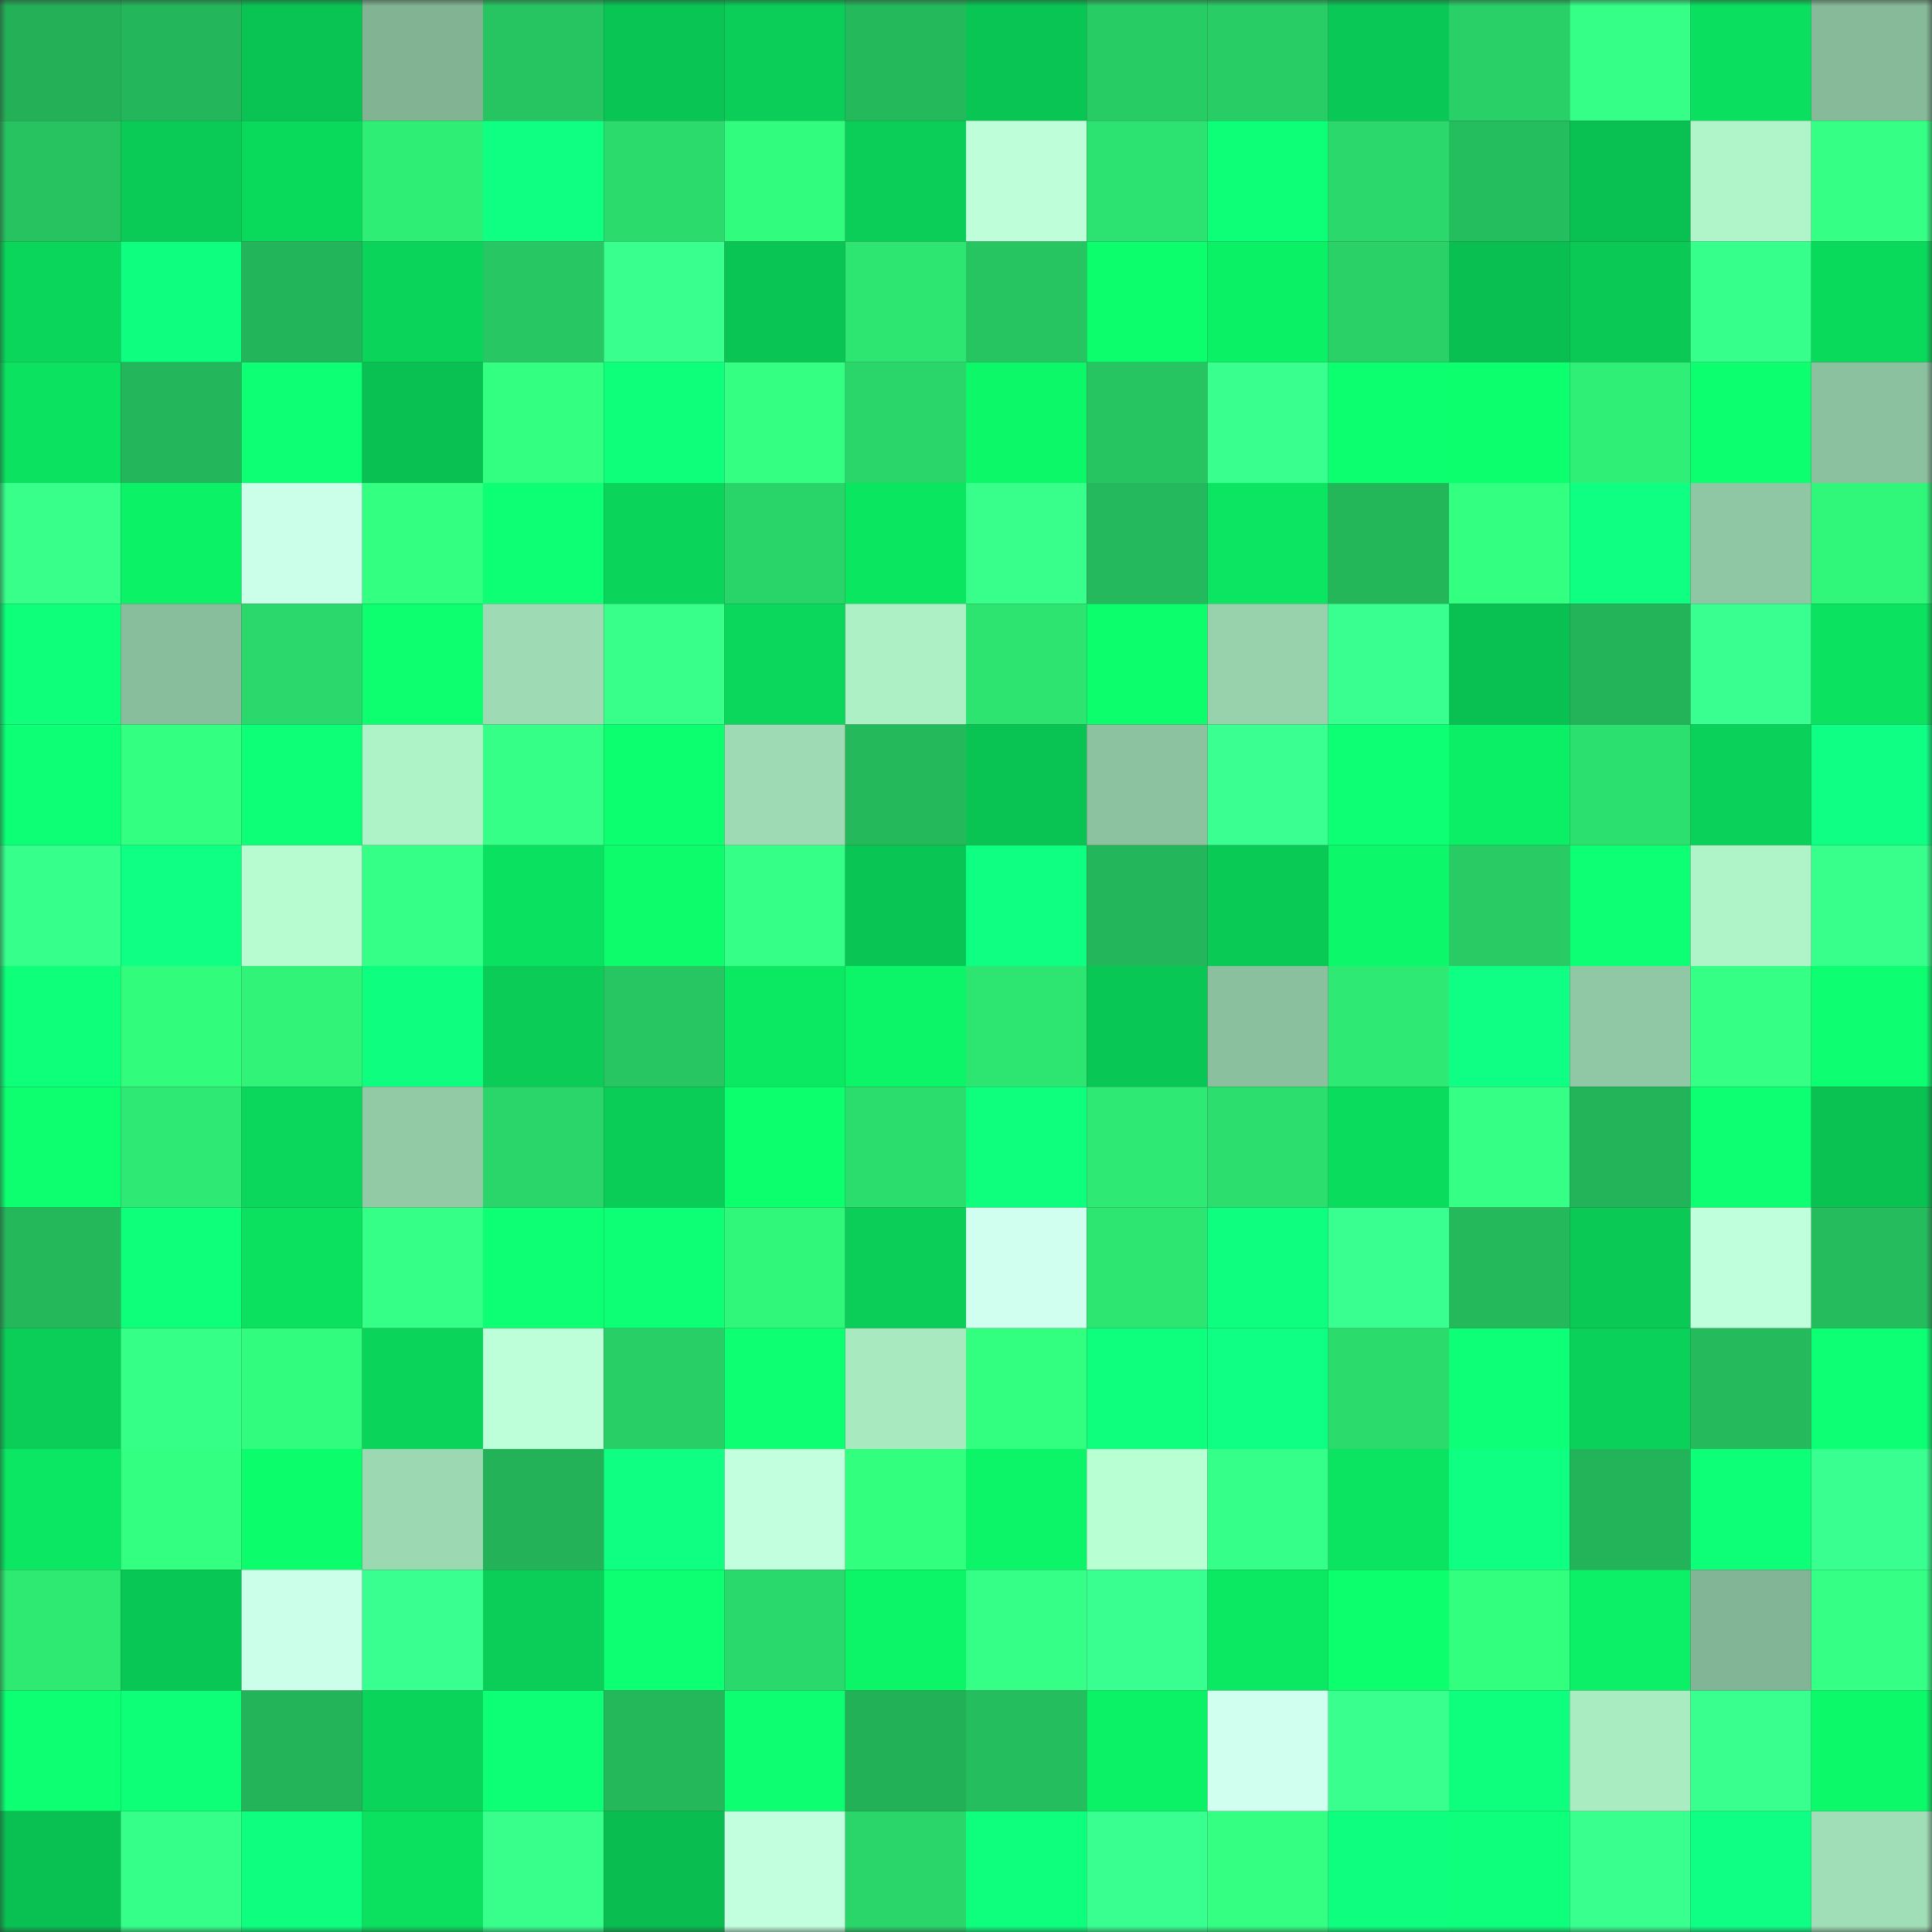 <svg viewBox="0 0 160 160" fill="none" role="img" xmlns="http://www.w3.org/2000/svg" width="240" height="240" name="lens%2Cpieterzei.lens"><rect x="0" y="0" width="160" height="160" fill="#333333" stroke="none"/><mask id="1300323313" mask-type="alpha" maskUnits="userSpaceOnUse" x="0" y="0" width="160" height="160"><rect width="160" height="160" fill="#FFFFFF"></rect></mask><g mask="url(#1300323313)"><rect x="0" y="0" width="10" height="10" fill="#23b057"></rect><rect x="10" y="0" width="10" height="10" fill="#24b65a"></rect><rect x="20" y="0" width="10" height="10" fill="#09c353"></rect><rect x="30" y="0" width="10" height="10" fill="#82b494"></rect><rect x="40" y="0" width="10" height="10" fill="#27c561"></rect><rect x="50" y="0" width="10" height="10" fill="#09c554"></rect><rect x="60" y="0" width="10" height="10" fill="#0ace57"></rect><rect x="70" y="0" width="10" height="10" fill="#24b95b"></rect><rect x="80" y="0" width="10" height="10" fill="#09c654"></rect><rect x="90" y="0" width="10" height="10" fill="#28cc65"></rect><rect x="100" y="0" width="10" height="10" fill="#28cd65"></rect><rect x="110" y="0" width="10" height="10" fill="#0ac855"></rect><rect x="120" y="0" width="10" height="10" fill="#29d067"></rect><rect x="130" y="0" width="10" height="10" fill="#36ff88"></rect><rect x="140" y="0" width="10" height="10" fill="#0bdf5f"></rect><rect x="150" y="0" width="10" height="10" fill="#86ba99"></rect><rect x="0" y="10" width="10" height="10" fill="#26c360"></rect><rect x="10" y="10" width="10" height="10" fill="#0acb56"></rect><rect x="20" y="10" width="10" height="10" fill="#0ada5c"></rect><rect x="30" y="10" width="10" height="10" fill="#2fee75"></rect><rect x="40" y="10" width="10" height="10" fill="#0fff83"></rect><rect x="50" y="10" width="10" height="10" fill="#2bdc6d"></rect><rect x="60" y="10" width="10" height="10" fill="#31fc7d"></rect><rect x="70" y="10" width="10" height="10" fill="#0ace57"></rect><rect x="80" y="10" width="10" height="10" fill="#beffda"></rect><rect x="90" y="10" width="10" height="10" fill="#2ce270"></rect><rect x="100" y="10" width="10" height="10" fill="#0dff78"></rect><rect x="110" y="10" width="10" height="10" fill="#2ad86b"></rect><rect x="120" y="10" width="10" height="10" fill="#25be5e"></rect><rect x="130" y="10" width="10" height="10" fill="#09c152"></rect><rect x="140" y="10" width="10" height="10" fill="#b0f4c9"></rect><rect x="150" y="10" width="10" height="10" fill="#35ff85"></rect><rect x="0" y="20" width="10" height="10" fill="#0ad65b"></rect><rect x="10" y="20" width="10" height="10" fill="#0eff80"></rect><rect x="20" y="20" width="10" height="10" fill="#23b55a"></rect><rect x="30" y="20" width="10" height="10" fill="#0ad45a"></rect><rect x="40" y="20" width="10" height="10" fill="#27c863"></rect><rect x="50" y="20" width="10" height="10" fill="#38ff8e"></rect><rect x="60" y="20" width="10" height="10" fill="#09c554"></rect><rect x="70" y="20" width="10" height="10" fill="#2de571"></rect><rect x="80" y="20" width="10" height="10" fill="#27c561"></rect><rect x="90" y="20" width="10" height="10" fill="#0cfe6c"></rect><rect x="100" y="20" width="10" height="10" fill="#0bf166"></rect><rect x="110" y="20" width="10" height="10" fill="#29d167"></rect><rect x="120" y="20" width="10" height="10" fill="#09bf51"></rect><rect x="130" y="20" width="10" height="10" fill="#0ac955"></rect><rect x="140" y="20" width="10" height="10" fill="#37ff8b"></rect><rect x="150" y="20" width="10" height="10" fill="#0ada5c"></rect><rect x="0" y="30" width="10" height="10" fill="#0be360"></rect><rect x="10" y="30" width="10" height="10" fill="#24b65a"></rect><rect x="20" y="30" width="10" height="10" fill="#0dff74"></rect><rect x="30" y="30" width="10" height="10" fill="#09c052"></rect><rect x="40" y="30" width="10" height="10" fill="#33ff81"></rect><rect x="50" y="30" width="10" height="10" fill="#0eff79"></rect><rect x="60" y="30" width="10" height="10" fill="#34ff83"></rect><rect x="70" y="30" width="10" height="10" fill="#2ad66a"></rect><rect x="80" y="30" width="10" height="10" fill="#0cf869"></rect><rect x="90" y="30" width="10" height="10" fill="#26c561"></rect><rect x="100" y="30" width="10" height="10" fill="#39ff8f"></rect><rect x="110" y="30" width="10" height="10" fill="#0cff6e"></rect><rect x="120" y="30" width="10" height="10" fill="#0cff6d"></rect><rect x="130" y="30" width="10" height="10" fill="#2fef76"></rect><rect x="140" y="30" width="10" height="10" fill="#0cff6e"></rect><rect x="150" y="30" width="10" height="10" fill="#8bc19f"></rect><rect x="0" y="40" width="10" height="10" fill="#37ff8a"></rect><rect x="10" y="40" width="10" height="10" fill="#0cf267"></rect><rect x="20" y="40" width="10" height="10" fill="#ccffe9"></rect><rect x="30" y="40" width="10" height="10" fill="#33ff80"></rect><rect x="40" y="40" width="10" height="10" fill="#0dff73"></rect><rect x="50" y="40" width="10" height="10" fill="#0ad55a"></rect><rect x="60" y="40" width="10" height="10" fill="#29d469"></rect><rect x="70" y="40" width="10" height="10" fill="#0be661"></rect><rect x="80" y="40" width="10" height="10" fill="#38ff8c"></rect><rect x="90" y="40" width="10" height="10" fill="#24b95c"></rect><rect x="100" y="40" width="10" height="10" fill="#0be561"></rect><rect x="110" y="40" width="10" height="10" fill="#24b75a"></rect><rect x="120" y="40" width="10" height="10" fill="#33ff80"></rect><rect x="130" y="40" width="10" height="10" fill="#0eff81"></rect><rect x="140" y="40" width="10" height="10" fill="#8fc6a3"></rect><rect x="150" y="40" width="10" height="10" fill="#30f77a"></rect><rect x="0" y="50" width="10" height="10" fill="#0eff79"></rect><rect x="10" y="50" width="10" height="10" fill="#89be9d"></rect><rect x="20" y="50" width="10" height="10" fill="#2ad86b"></rect><rect x="30" y="50" width="10" height="10" fill="#0dff70"></rect><rect x="40" y="50" width="10" height="10" fill="#9edbb5"></rect><rect x="50" y="50" width="10" height="10" fill="#37ff8a"></rect><rect x="60" y="50" width="10" height="10" fill="#0ad75b"></rect><rect x="70" y="50" width="10" height="10" fill="#adf0c6"></rect><rect x="80" y="50" width="10" height="10" fill="#2de471"></rect><rect x="90" y="50" width="10" height="10" fill="#0cfe6c"></rect><rect x="100" y="50" width="10" height="10" fill="#97d2ad"></rect><rect x="110" y="50" width="10" height="10" fill="#39ff91"></rect><rect x="120" y="50" width="10" height="10" fill="#09c052"></rect><rect x="130" y="50" width="10" height="10" fill="#23b459"></rect><rect x="140" y="50" width="10" height="10" fill="#39ff91"></rect><rect x="150" y="50" width="10" height="10" fill="#0be260"></rect><rect x="0" y="60" width="10" height="10" fill="#0dff76"></rect><rect x="10" y="60" width="10" height="10" fill="#33ff80"></rect><rect x="20" y="60" width="10" height="10" fill="#0dff78"></rect><rect x="30" y="60" width="10" height="10" fill="#aef2c7"></rect><rect x="40" y="60" width="10" height="10" fill="#36ff88"></rect><rect x="50" y="60" width="10" height="10" fill="#0cff6e"></rect><rect x="60" y="60" width="10" height="10" fill="#9edbb4"></rect><rect x="70" y="60" width="10" height="10" fill="#24b95b"></rect><rect x="80" y="60" width="10" height="10" fill="#09c453"></rect><rect x="90" y="60" width="10" height="10" fill="#8cc2a0"></rect><rect x="100" y="60" width="10" height="10" fill="#3aff91"></rect><rect x="110" y="60" width="10" height="10" fill="#0dff73"></rect><rect x="120" y="60" width="10" height="10" fill="#0bef66"></rect><rect x="130" y="60" width="10" height="10" fill="#2ce06f"></rect><rect x="140" y="60" width="10" height="10" fill="#0ad159"></rect><rect x="150" y="60" width="10" height="10" fill="#0fff85"></rect><rect x="0" y="70" width="10" height="10" fill="#37ff8b"></rect><rect x="10" y="70" width="10" height="10" fill="#0fff85"></rect><rect x="20" y="70" width="10" height="10" fill="#b6fcd0"></rect><rect x="30" y="70" width="10" height="10" fill="#36ff88"></rect><rect x="40" y="70" width="10" height="10" fill="#0be160"></rect><rect x="50" y="70" width="10" height="10" fill="#0cfc6b"></rect><rect x="60" y="70" width="10" height="10" fill="#35ff86"></rect><rect x="70" y="70" width="10" height="10" fill="#09c654"></rect><rect x="80" y="70" width="10" height="10" fill="#0fff83"></rect><rect x="90" y="70" width="10" height="10" fill="#24b65a"></rect><rect x="100" y="70" width="10" height="10" fill="#0aca56"></rect><rect x="110" y="70" width="10" height="10" fill="#0cf769"></rect><rect x="120" y="70" width="10" height="10" fill="#28cb64"></rect><rect x="130" y="70" width="10" height="10" fill="#0dff73"></rect><rect x="140" y="70" width="10" height="10" fill="#aff3c8"></rect><rect x="150" y="70" width="10" height="10" fill="#38ff8c"></rect><rect x="0" y="80" width="10" height="10" fill="#0eff7a"></rect><rect x="10" y="80" width="10" height="10" fill="#31fc7c"></rect><rect x="20" y="80" width="10" height="10" fill="#30f378"></rect><rect x="30" y="80" width="10" height="10" fill="#0eff7f"></rect><rect x="40" y="80" width="10" height="10" fill="#0acc57"></rect><rect x="50" y="80" width="10" height="10" fill="#27c662"></rect><rect x="60" y="80" width="10" height="10" fill="#0be963"></rect><rect x="70" y="80" width="10" height="10" fill="#0cf568"></rect><rect x="80" y="80" width="10" height="10" fill="#2de571"></rect><rect x="90" y="80" width="10" height="10" fill="#09c754"></rect><rect x="100" y="80" width="10" height="10" fill="#8ac09e"></rect><rect x="110" y="80" width="10" height="10" fill="#2eea74"></rect><rect x="120" y="80" width="10" height="10" fill="#0fff85"></rect><rect x="130" y="80" width="10" height="10" fill="#90c7a4"></rect><rect x="140" y="80" width="10" height="10" fill="#35ff85"></rect><rect x="150" y="80" width="10" height="10" fill="#0dff71"></rect><rect x="0" y="90" width="10" height="10" fill="#0dff70"></rect><rect x="10" y="90" width="10" height="10" fill="#2ee973"></rect><rect x="20" y="90" width="10" height="10" fill="#0ad75b"></rect><rect x="30" y="90" width="10" height="10" fill="#92caa6"></rect><rect x="40" y="90" width="10" height="10" fill="#2ad669"></rect><rect x="50" y="90" width="10" height="10" fill="#0acd57"></rect><rect x="60" y="90" width="10" height="10" fill="#0cff6c"></rect><rect x="70" y="90" width="10" height="10" fill="#2bdd6d"></rect><rect x="80" y="90" width="10" height="10" fill="#0eff7d"></rect><rect x="90" y="90" width="10" height="10" fill="#2ee973"></rect><rect x="100" y="90" width="10" height="10" fill="#2bde6e"></rect><rect x="110" y="90" width="10" height="10" fill="#0adc5d"></rect><rect x="120" y="90" width="10" height="10" fill="#35ff85"></rect><rect x="130" y="90" width="10" height="10" fill="#23b459"></rect><rect x="140" y="90" width="10" height="10" fill="#0dff72"></rect><rect x="150" y="90" width="10" height="10" fill="#09c252"></rect><rect x="0" y="100" width="10" height="10" fill="#24b85b"></rect><rect x="10" y="100" width="10" height="10" fill="#0eff79"></rect><rect x="20" y="100" width="10" height="10" fill="#0be15f"></rect><rect x="30" y="100" width="10" height="10" fill="#35ff86"></rect><rect x="40" y="100" width="10" height="10" fill="#0dff73"></rect><rect x="50" y="100" width="10" height="10" fill="#0dff75"></rect><rect x="60" y="100" width="10" height="10" fill="#30f67a"></rect><rect x="70" y="100" width="10" height="10" fill="#0ace57"></rect><rect x="80" y="100" width="10" height="10" fill="#d1ffef"></rect><rect x="90" y="100" width="10" height="10" fill="#2de671"></rect><rect x="100" y="100" width="10" height="10" fill="#0eff80"></rect><rect x="110" y="100" width="10" height="10" fill="#39ff91"></rect><rect x="120" y="100" width="10" height="10" fill="#24b95b"></rect><rect x="130" y="100" width="10" height="10" fill="#0ac955"></rect><rect x="140" y="100" width="10" height="10" fill="#c0ffdb"></rect><rect x="150" y="100" width="10" height="10" fill="#25bc5d"></rect><rect x="0" y="110" width="10" height="10" fill="#0ace57"></rect><rect x="10" y="110" width="10" height="10" fill="#36ff87"></rect><rect x="20" y="110" width="10" height="10" fill="#31fc7d"></rect><rect x="30" y="110" width="10" height="10" fill="#0ad45a"></rect><rect x="40" y="110" width="10" height="10" fill="#bcffd8"></rect><rect x="50" y="110" width="10" height="10" fill="#28ce66"></rect><rect x="60" y="110" width="10" height="10" fill="#0dff72"></rect><rect x="70" y="110" width="10" height="10" fill="#a8e9c0"></rect><rect x="80" y="110" width="10" height="10" fill="#32ff7f"></rect><rect x="90" y="110" width="10" height="10" fill="#0eff7e"></rect><rect x="100" y="110" width="10" height="10" fill="#0fff84"></rect><rect x="110" y="110" width="10" height="10" fill="#2bdc6c"></rect><rect x="120" y="110" width="10" height="10" fill="#0dff78"></rect><rect x="130" y="110" width="10" height="10" fill="#0ad159"></rect><rect x="140" y="110" width="10" height="10" fill="#25bb5c"></rect><rect x="150" y="110" width="10" height="10" fill="#0dff74"></rect><rect x="0" y="120" width="10" height="10" fill="#0be762"></rect><rect x="10" y="120" width="10" height="10" fill="#33ff80"></rect><rect x="20" y="120" width="10" height="10" fill="#0cfd6b"></rect><rect x="30" y="120" width="10" height="10" fill="#9cd9b2"></rect><rect x="40" y="120" width="10" height="10" fill="#23b258"></rect><rect x="50" y="120" width="10" height="10" fill="#0fff83"></rect><rect x="60" y="120" width="10" height="10" fill="#c2ffde"></rect><rect x="70" y="120" width="10" height="10" fill="#33ff7f"></rect><rect x="80" y="120" width="10" height="10" fill="#0cf568"></rect><rect x="90" y="120" width="10" height="10" fill="#b8ffd3"></rect><rect x="100" y="120" width="10" height="10" fill="#36ff89"></rect><rect x="110" y="120" width="10" height="10" fill="#0be461"></rect><rect x="120" y="120" width="10" height="10" fill="#0eff81"></rect><rect x="130" y="120" width="10" height="10" fill="#23b459"></rect><rect x="140" y="120" width="10" height="10" fill="#0dff78"></rect><rect x="150" y="120" width="10" height="10" fill="#39ff90"></rect><rect x="0" y="130" width="10" height="10" fill="#2eea73"></rect><rect x="10" y="130" width="10" height="10" fill="#09c754"></rect><rect x="20" y="130" width="10" height="10" fill="#ccffea"></rect><rect x="30" y="130" width="10" height="10" fill="#39ff91"></rect><rect x="40" y="130" width="10" height="10" fill="#0ace58"></rect><rect x="50" y="130" width="10" height="10" fill="#0dff72"></rect><rect x="60" y="130" width="10" height="10" fill="#2ad96b"></rect><rect x="70" y="130" width="10" height="10" fill="#0cf568"></rect><rect x="80" y="130" width="10" height="10" fill="#36ff88"></rect><rect x="90" y="130" width="10" height="10" fill="#39ff90"></rect><rect x="100" y="130" width="10" height="10" fill="#0be963"></rect><rect x="110" y="130" width="10" height="10" fill="#0cff6c"></rect><rect x="120" y="130" width="10" height="10" fill="#32ff7e"></rect><rect x="130" y="130" width="10" height="10" fill="#0bf066"></rect><rect x="140" y="130" width="10" height="10" fill="#82b595"></rect><rect x="150" y="130" width="10" height="10" fill="#35ff85"></rect><rect x="0" y="140" width="10" height="10" fill="#0dff72"></rect><rect x="10" y="140" width="10" height="10" fill="#0dff78"></rect><rect x="20" y="140" width="10" height="10" fill="#23b358"></rect><rect x="30" y="140" width="10" height="10" fill="#0ad45a"></rect><rect x="40" y="140" width="10" height="10" fill="#0dff76"></rect><rect x="50" y="140" width="10" height="10" fill="#24b85b"></rect><rect x="60" y="140" width="10" height="10" fill="#0dff71"></rect><rect x="70" y="140" width="10" height="10" fill="#23b157"></rect><rect x="80" y="140" width="10" height="10" fill="#25be5e"></rect><rect x="90" y="140" width="10" height="10" fill="#0cf267"></rect><rect x="100" y="140" width="10" height="10" fill="#d1ffef"></rect><rect x="110" y="140" width="10" height="10" fill="#39ff8f"></rect><rect x="120" y="140" width="10" height="10" fill="#0eff7e"></rect><rect x="130" y="140" width="10" height="10" fill="#aaecc2"></rect><rect x="140" y="140" width="10" height="10" fill="#38ff8d"></rect><rect x="150" y="140" width="10" height="10" fill="#0cf96a"></rect><rect x="0" y="150" width="10" height="10" fill="#09c052"></rect><rect x="10" y="150" width="10" height="10" fill="#36ff89"></rect><rect x="20" y="150" width="10" height="10" fill="#0eff7f"></rect><rect x="30" y="150" width="10" height="10" fill="#0be05f"></rect><rect x="40" y="150" width="10" height="10" fill="#38ff8c"></rect><rect x="50" y="150" width="10" height="10" fill="#09bd50"></rect><rect x="60" y="150" width="10" height="10" fill="#c2ffde"></rect><rect x="70" y="150" width="10" height="10" fill="#2ad66a"></rect><rect x="80" y="150" width="10" height="10" fill="#0eff7e"></rect><rect x="90" y="150" width="10" height="10" fill="#39ff90"></rect><rect x="100" y="150" width="10" height="10" fill="#34ff82"></rect><rect x="110" y="150" width="10" height="10" fill="#0eff7f"></rect><rect x="120" y="150" width="10" height="10" fill="#0eff7b"></rect><rect x="130" y="150" width="10" height="10" fill="#39ff8f"></rect><rect x="140" y="150" width="10" height="10" fill="#0fff85"></rect><rect x="150" y="150" width="10" height="10" fill="#a0deb7"></rect></g></svg>